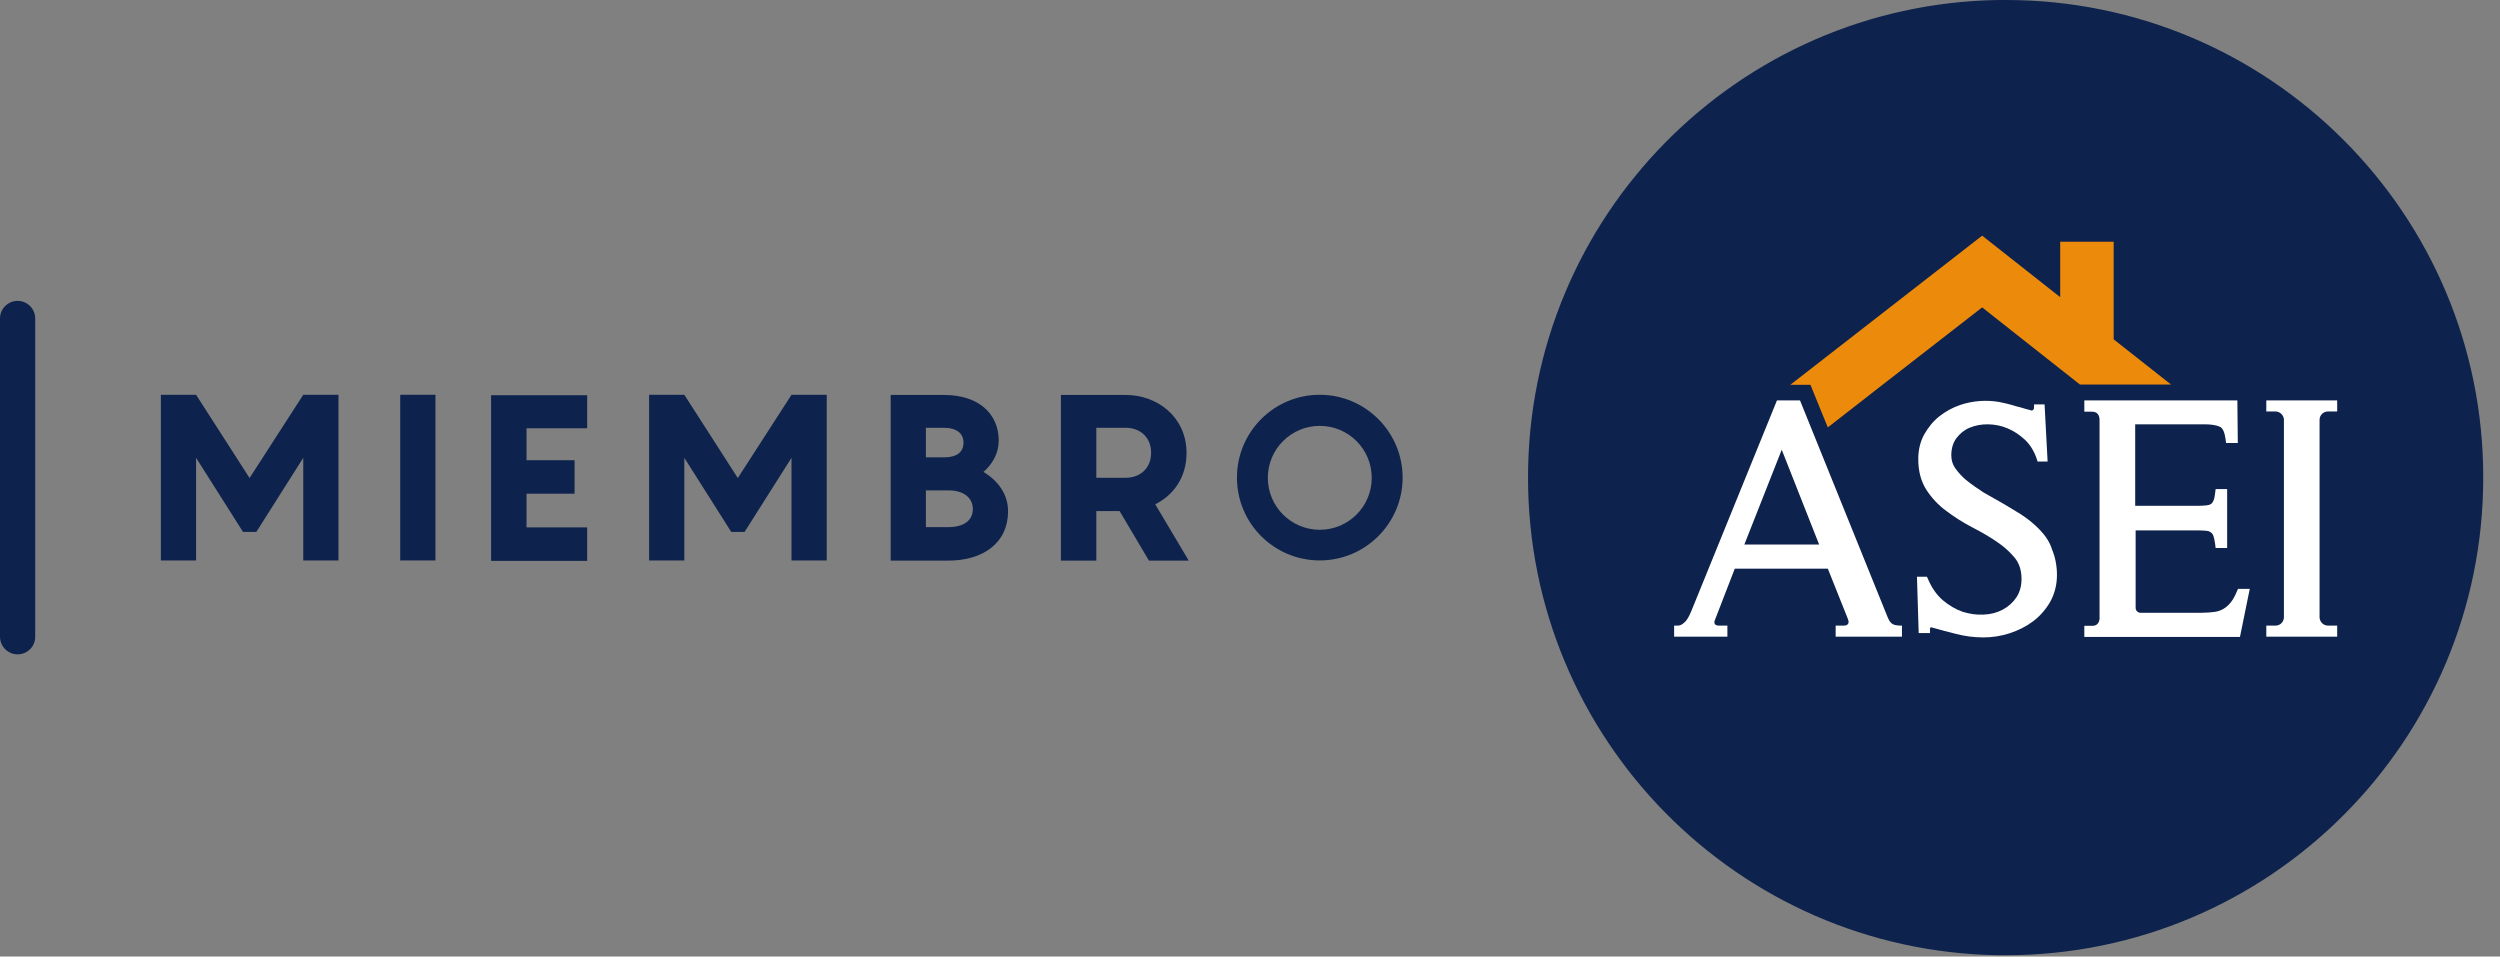<?xml version="1.0" encoding="UTF-8"?>
<svg xmlns="http://www.w3.org/2000/svg" width="115" height="44" viewBox="0 0 115 44" fill="none">
  <rect x="0" y="0" width="115" height="44" fill="#808080" stroke="none"/>
  <g clip-path="url(#clip0_5641_3336)">
    <path d="M92.269 0C92.149 0 92.039 0 91.919 0C79.939 0.19 70.289 9.95 70.289 21.97C70.289 33.99 79.939 43.75 91.909 43.94C92.029 43.94 92.139 43.94 92.259 43.94C104.399 43.94 114.229 34.1 114.229 21.97C114.239 9.84 104.399 0 92.269 0Z" fill="#0D224C"></path>
    <path d="M93.83 24.371C93.58 24.111 93.3 23.881 92.98 23.671C92.7 23.491 92.12 23.151 92.12 23.151C91.83 22.991 91.53 22.821 91.24 22.651C90.96 22.471 90.69 22.281 90.44 22.081C90.25 21.921 90.09 21.741 89.95 21.551C89.82 21.371 89.76 21.171 89.76 20.941C89.76 20.631 89.84 20.371 89.99 20.161C90.15 19.951 90.35 19.781 90.59 19.681C91.1 19.461 91.77 19.461 92.34 19.701C92.63 19.821 92.9 20.001 93.15 20.231C93.39 20.461 93.57 20.751 93.69 21.111L93.73 21.231H94.19L94.05 18.601H93.57L93.56 18.791C93.55 18.851 93.49 18.891 93.44 18.881C93.42 18.871 93.39 18.871 93.34 18.851C93.25 18.831 93.15 18.801 93.05 18.771C92.94 18.741 92.85 18.711 92.75 18.691C92.68 18.671 92.64 18.661 92.62 18.651L92.59 18.641C92.38 18.581 92.17 18.531 91.96 18.491C91.38 18.391 90.77 18.431 90.19 18.621C89.83 18.741 89.5 18.921 89.21 19.151C88.92 19.381 88.69 19.671 88.51 19.991C88.33 20.321 88.24 20.701 88.24 21.121C88.24 21.681 88.37 22.161 88.62 22.541C88.86 22.911 89.17 23.241 89.54 23.511C89.9 23.781 90.29 24.031 90.71 24.251C91.12 24.461 91.5 24.681 91.84 24.911C92.17 25.131 92.46 25.391 92.68 25.661C92.89 25.921 92.99 26.241 92.99 26.631C92.99 26.951 92.91 27.241 92.76 27.471C92.6 27.711 92.39 27.901 92.13 28.041C91.87 28.181 91.57 28.261 91.25 28.271C90.92 28.291 90.6 28.241 90.28 28.141C89.96 28.031 89.66 27.851 89.37 27.611C89.09 27.371 88.86 27.041 88.69 26.641L88.64 26.531H88.18L88.26 29.121H88.78V28.951C88.78 28.911 88.78 28.901 88.79 28.881C88.8 28.861 88.83 28.851 88.86 28.861C89.25 28.971 89.61 29.071 89.98 29.161C90.37 29.261 90.79 29.321 91.23 29.321C91.64 29.321 92.04 29.261 92.44 29.131C92.84 29.001 93.2 28.821 93.52 28.581C93.84 28.341 94.11 28.031 94.31 27.681C94.51 27.321 94.62 26.901 94.62 26.451C94.62 26.021 94.54 25.631 94.4 25.291C94.29 24.931 94.08 24.631 93.83 24.371Z" fill="white"></path>
    <path d="M102.949 27.088L102.899 27.198C102.809 27.418 102.709 27.598 102.609 27.718C102.509 27.838 102.399 27.938 102.279 28.008C102.159 28.078 102.019 28.128 101.869 28.148C101.699 28.168 101.499 28.188 101.269 28.188H98.469C98.339 28.188 98.239 28.088 98.239 27.958V27.798V24.398H101.109C101.269 24.398 101.409 24.408 101.509 24.418C101.599 24.428 101.659 24.458 101.709 24.498C101.759 24.538 101.799 24.588 101.819 24.658C101.849 24.748 101.879 24.878 101.899 25.048L101.919 25.208H102.449V22.498H101.919L101.899 22.658C101.879 22.818 101.859 22.948 101.819 23.028C101.789 23.098 101.759 23.148 101.709 23.178C101.659 23.218 101.589 23.238 101.489 23.248C101.379 23.258 101.239 23.268 101.089 23.268H98.219V19.518H101.399C101.719 19.518 101.969 19.558 102.129 19.638C102.249 19.698 102.339 19.898 102.379 20.218L102.399 20.378H102.939L102.919 18.418H95.879V18.938H96.229C96.489 18.938 96.579 19.108 96.579 19.318V28.448C96.579 28.418 96.599 28.788 96.249 28.788C96.039 28.788 95.879 28.788 95.879 28.788V29.298H103.039L103.489 27.088H102.949Z" fill="white"></path>
    <path d="M106.7 22.218V20.028V19.318C106.7 19.098 106.87 18.928 107.09 18.928H107.51V18.418H104.25V18.928H104.37H104.67C104.88 18.928 105.05 19.098 105.06 19.298V21.178V25.488V27.678V28.388C105.06 28.608 104.89 28.778 104.67 28.778H104.25V29.288H107.51V28.778H107.39H107.09C106.88 28.778 106.71 28.608 106.7 28.408V25.488V22.218Z" fill="white"></path>
    <path d="M97.229 15.61V11.12H94.769V13.67L91.179 10.84L82.369 17.69L82.359 17.7H83.279L84.079 19.66L86.609 17.69L91.179 14.14L95.679 17.69H99.869L97.229 15.61Z" fill="#EC8B0B"></path>
    <path d="M86.83 28.388L82.8 18.418H81.74L77.85 27.988C77.81 28.088 77.77 28.188 77.72 28.288C77.68 28.378 77.63 28.458 77.58 28.528C77.53 28.598 77.46 28.658 77.39 28.708C77.33 28.748 77.26 28.778 77.17 28.778H77.01V29.288H79.46V28.778H79.07C78.95 28.778 78.9 28.738 78.88 28.698C78.86 28.658 78.85 28.608 78.88 28.538L79.8 26.158H84.08L84.97 28.388C85.05 28.578 85.05 28.638 85.01 28.698C84.97 28.758 84.9 28.778 84.81 28.778C84.74 28.778 84.44 28.778 84.44 28.778V29.288H87.49V28.778C87.49 28.778 87.33 28.778 87.28 28.768C87.02 28.748 86.92 28.608 86.83 28.388ZM80.24 25.048L81.96 20.688L83.68 25.048H80.24Z" fill="white"></path>
    <path d="M0.81 30.1C0.37 30.1 0 29.74 0 29.29V14.65C0 14.2 0.37 13.84 0.81 13.84C1.26 13.84 1.62 14.21 1.62 14.65V29.29C1.62 29.74 1.26 30.1 0.81 30.1Z" fill="#0D224C"></path>
    <path d="M15.57 18.16V25.78H13.95V21.06L11.79 24.47H11.18L9.02 21.06V25.78H7.4V18.16H9.02L11.48 21.99L13.95 18.16H15.57Z" fill="#0D224C"></path>
    <path d="M18.41 18.16H20.03V25.78H18.41V18.16Z" fill="#0D224C"></path>
    <path d="M24.22 19.69V21.17H26.43V22.71H24.22V24.26H27.01V25.8H22.59V18.18H27.01V19.7H24.22V19.69Z" fill="#0D224C"></path>
    <path d="M38.029 18.16V25.78H36.409V21.06L34.249 24.47H33.639L31.479 21.06V25.78H29.859V18.16H31.479L33.939 21.99L36.409 18.16H38.029Z" fill="#0D224C"></path>
    <path d="M46.371 23.518C46.371 24.968 45.231 25.788 43.621 25.788H40.971V18.168H43.431C45.021 18.168 45.941 19.038 45.941 20.268C45.941 20.848 45.661 21.338 45.241 21.708C45.881 22.098 46.371 22.708 46.371 23.518ZM42.591 21.038H43.431C43.961 21.038 44.321 20.838 44.321 20.358C44.321 19.908 43.961 19.678 43.431 19.678H42.591V21.038ZM44.751 23.418C44.751 22.918 44.351 22.558 43.641 22.558H42.591V24.248H43.621C44.351 24.248 44.751 23.928 44.751 23.418Z" fill="#0D224C"></path>
    <path d="M51.501 23.508H50.431V25.788H48.801V18.168H51.791C53.231 18.168 54.581 19.178 54.581 20.838C54.581 21.958 53.981 22.778 53.141 23.198L54.681 25.788H52.851L51.501 23.508ZM50.431 21.978H51.781C52.441 21.978 52.951 21.548 52.951 20.828C52.951 20.108 52.441 19.678 51.781 19.678H50.431V21.978Z" fill="#0D224C"></path>
    <path d="M60.71 18.16C58.6 18.16 56.9 19.87 56.9 21.97C56.9 24.08 58.61 25.78 60.71 25.78C62.81 25.78 64.52 24.07 64.52 21.97C64.52 19.87 62.81 18.16 60.71 18.16ZM60.71 24.37C59.39 24.37 58.32 23.3 58.32 21.98C58.32 20.66 59.39 19.59 60.71 19.59C62.03 19.59 63.1 20.66 63.1 21.98C63.1 23.3 62.03 24.37 60.71 24.37Z" fill="#0D224C"></path>
  </g>
  <defs>
    <clipPath id="clip0_5641_3336">
      <rect width="114.24" height="43.95" fill="white"></rect>
    </clipPath>
  </defs>
</svg>
